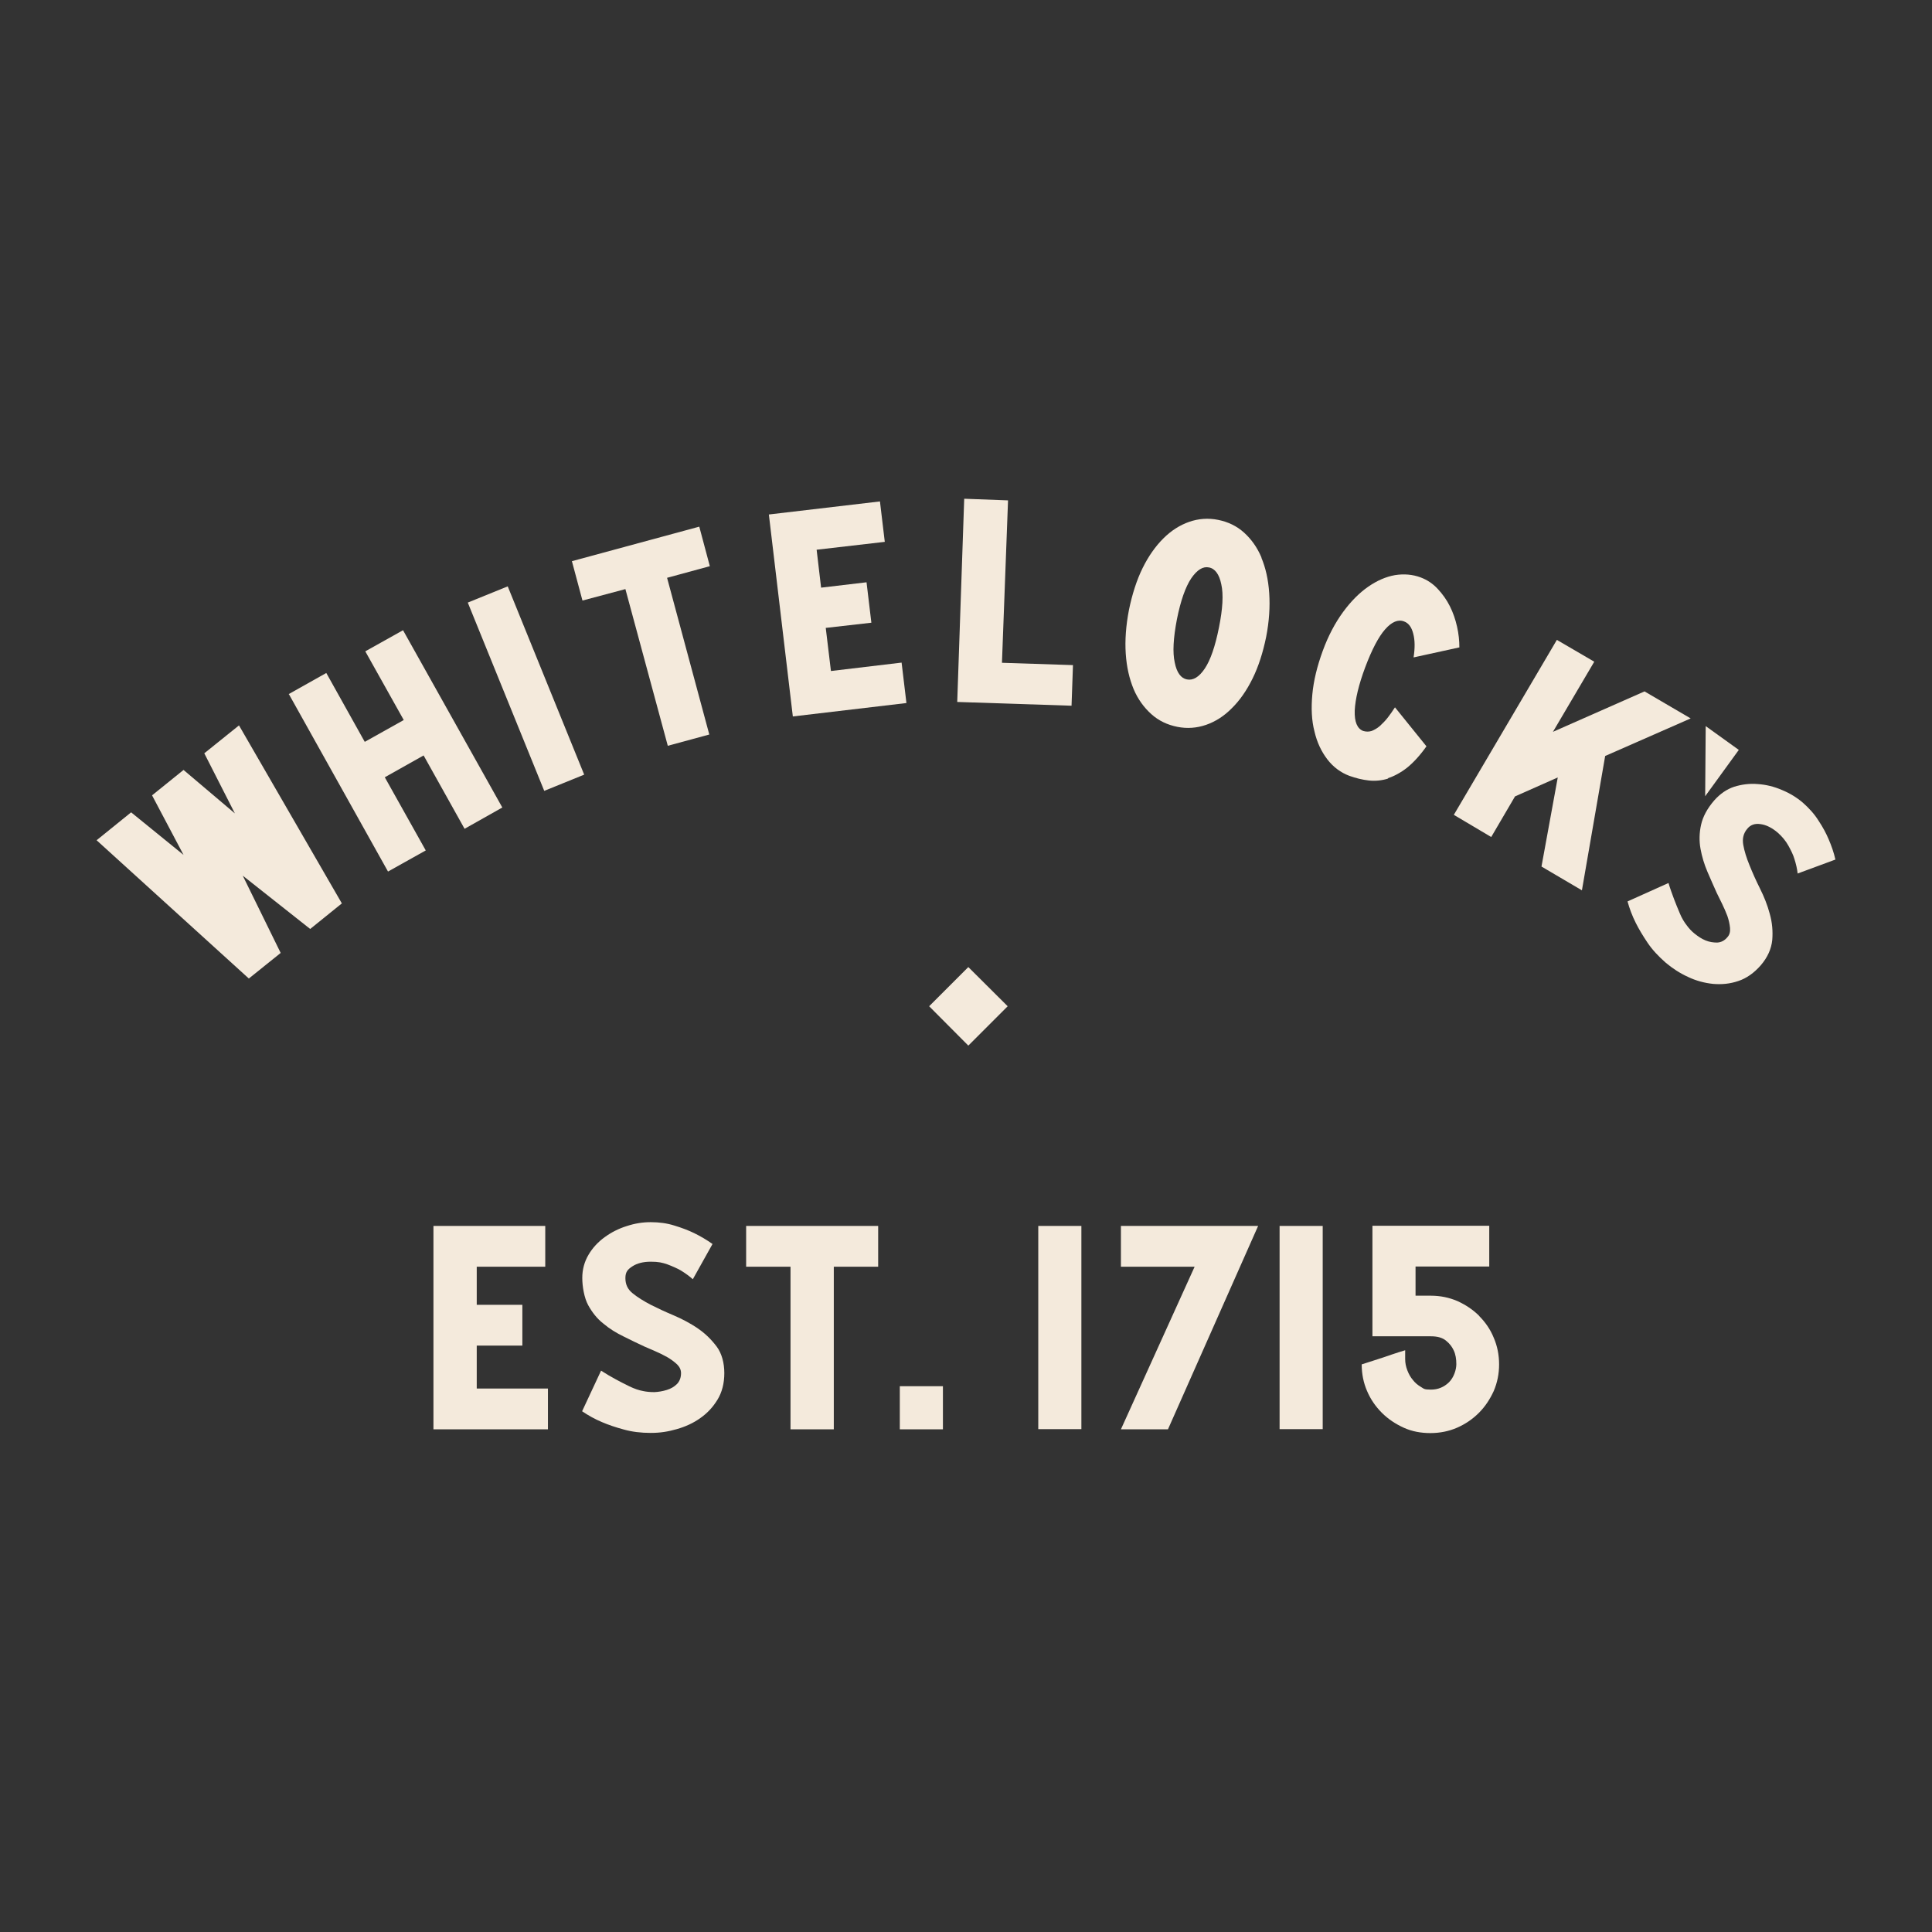 <?xml version="1.0" encoding="UTF-8"?>
<svg xmlns="http://www.w3.org/2000/svg" version="1.1" viewBox="0 0 1080 1080">
  <rect x="0" y="0" width="1080" height="1080" fill="#333333" stroke="none"/>
  <defs>
    <style>
      .cls-1 {
        fill: #f4eadc;
      }
    </style>
  </defs>
  <!-- Generator: Adobe Illustrator 28.6.0, SVG Export Plug-In . SVG Version: 1.2.0 Build 709)  -->
  <g>
    <g id="WHITE_CLOTH_HALL">
      <g id="WHITELOCK_x27_S">
        <g>
          <polygon class="cls-1" points="114.2 421.1 131.3 454.7 102.6 430.4 85 444.6 102.6 477.9 73.3 454.1 54 469.7 139.1 547 156.9 532.7 135.7 489.5 173.4 519.3 191.1 505 133.6 405.5 114.2 421.1"></polygon>
          <polygon class="cls-1" points="236.8 422.3 259.7 463.3 280.8 451.4 225.3 352.3 204.2 364.1 225.7 402.5 203.9 414.7 182.4 376.2 161.4 388 161.7 388.4 216.9 487.2 238 475.4 215.1 434.5 236.8 422.3"></polygon>
          <rect class="cls-1" x="282.2" y="327.8" width="24.1" height="113.6" transform="translate(-123.3 139.3) rotate(-22.1)"></rect>
          <polygon class="cls-1" points="349.6 329.3 373.3 416.9 396.5 410.6 372.9 323 396.8 316.5 390.9 294.4 319.7 313.7 325.6 335.7 349.6 329.3"></polygon>
          <polygon class="cls-1" points="506.7 393 504 370.4 464.5 375.1 461.6 351 487.1 348.1 484.4 325.5 459 328.5 456.5 307.3 494.6 302.9 491.9 280.3 429.8 287.6 443.2 400.5 506.7 393"></polygon>
          <polygon class="cls-1" points="599.8 371.8 560.1 370.5 563.5 279.7 563.2 279.7 539 278.8 535.1 392.4 599 394.5 599.8 371.8"></polygon>
          <path class="cls-1" d="M705.2,311.7c-2.4-5.7-5.7-10.3-9.8-14s-9-6-14.5-7.1c-5.5-1.1-10.9-.7-16.1,1.1s-10.1,4.9-14.5,9.3-8.3,9.9-11.6,16.6c-3.3,6.7-5.8,14.6-7.6,23.3-1.7,8.8-2.3,17-1.8,24.5.5,7.5,2,14,4.4,19.8,2.4,5.7,5.8,10.3,9.9,14,4.1,3.7,9,6,14.5,7.1,5.5,1.1,10.9.7,16.1-1.1s10.1-4.9,14.4-9.3c4.4-4.3,8.3-9.9,11.6-16.6,3.3-6.7,5.8-14.5,7.6-23.3,1.7-8.7,2.2-16.9,1.7-24.4-.5-7.6-2-14.2-4.4-19.9ZM681.4,350.8c-2.1,10.5-4.7,18.1-7.9,22.9-3.2,4.8-6.6,6.8-10,6.1-3.3-.6-5.7-3.8-6.8-9.4-1.3-5.7-.8-13.7,1.2-24.2,2.1-10.5,4.8-18.1,8-22.9,3.3-4.8,6.6-6.8,9.9-6.1,3.4.6,5.8,3.9,6.9,9.4,1.3,5.7.8,13.8-1.3,24.2Z"></path>
          <path class="cls-1" d="M775.7,435.1c3.6-1.2,7.2-3.1,10.8-5.9,3.6-2.9,7.2-6.8,10.9-12l-17.6-21.8c-1.3,2-2.6,3.9-4,5.7s-2.9,3.3-4.4,4.7c-1.5,1.3-3.1,2.2-4.6,2.8-1.6.5-3.1.5-4.8,0-3.3-1.3-4.9-5-4.7-11.4.3-6.3,2.2-14.4,5.9-24.3,3.7-9.8,7.4-16.9,11.1-21.1,3.7-4.2,7.3-5.7,10.6-4.4,2.5.9,4.2,3.2,5.1,6.8,1,3.7,1,8.1.2,13.3l25.6-5.6c0-3.8-.4-7.6-1.3-11.6-.9-4-2.2-7.8-4-11.4s-4.1-6.8-6.8-9.7c-2.7-2.9-5.8-5-9.5-6.4-4.5-1.7-9.4-2.1-14.4-1.3-5.1.9-10.1,3.1-15,6.5-4.9,3.4-9.6,8.1-14,14.1-4.4,6-8.3,13.3-11.4,21.8-3.1,8.5-5.1,16.6-5.8,24.3s-.4,14.6,1.2,20.7c1.4,6.1,3.9,11.3,7.2,15.6,3.3,4.3,7.5,7.4,12.3,9.2,3.6,1.3,7.3,2.2,10.9,2.6,3.7.4,7.3,0,10.9-1.1Z"></path>
          <polygon class="cls-1" points="919.3 386.5 868.1 409.1 891.2 369.9 870.3 357.7 812.7 455.5 833.6 467.9 846.9 445.2 870.8 434.6 861.7 484.4 884.3 497.7 897.3 422.6 945.1 401.6 919.3 386.5"></polygon>
          <polygon class="cls-1" points="953.5 405.9 953.2 445.1 972 419.2 953.5 405.9"></polygon>
          <path class="cls-1" d="M1022.2,469.1c-1.3-3.1-3.2-6.7-5.6-10.3-2.3-3.7-5.3-7-8.8-10.1-3.4-2.9-7.3-5.3-11.7-7.1-4.4-1.9-8.9-3-13.5-3.3-4.6-.4-9,.2-13.2,1.5-4.2,1.4-7.9,4-11.1,7.6-4,4.6-6.4,9.2-7.4,13.7-1,4.5-1.1,9-.3,13.4.8,4.4,2.1,8.7,3.9,12.9,1.8,4.1,3.5,8.1,5.2,11.8.8,1.7,1.8,3.7,2.9,5.9s2.1,4.6,3,6.9c.8,2.3,1.3,4.6,1.5,6.7.2,2.2-.3,3.9-1.4,5.1-1.6,2-3.6,3-5.8,3.1-2.2,0-4.3-.3-6.5-1.2-2.2-.9-4.1-2.2-6-3.7-1.9-1.5-3.3-3.1-4.4-4.6-1.5-1.9-2.9-4.2-4-6.9s-2.3-5.4-3.2-7.9c-1.1-3-2.2-5.9-3.1-9l-22.9,10.3c1.1,4,2.6,8,4.6,12,1.7,3.4,3.9,7.1,6.6,11.1,2.7,4,6.1,7.6,10.2,11.2,3.7,3.1,7.8,5.8,12.4,7.9,4.6,2.2,9.3,3.4,14,3.9,4.8.4,9.4,0,14.1-1.6,4.6-1.5,8.8-4.5,12.5-8.7,3.9-4.5,6-9.3,6.5-14.2.4-4.9,0-9.8-1.4-14.7-1.3-4.9-3.2-9.6-5.5-14.2-2.3-4.6-4.2-8.9-5.8-12.9-1.7-4.1-2.9-8-3.5-11.4-.6-3.4,0-6.5,2.4-9.2,1.7-2,4.1-2.9,7.3-2.4,3.1.4,6.3,2,9.5,4.7,2.5,2.2,4.5,4.6,6,7.3s2.7,5.1,3.4,7.5c.9,2.8,1.5,5.5,1.8,8.1l21.1-7.8c-.9-4-2.2-7.7-3.8-11.4Z"></path>
          <polygon class="cls-1" points="519.4 562.5 541.3 584.5 563.3 562.5 541.3 540.6 519.4 562.5"></polygon>
          <polygon class="cls-1" points="266.5 752.2 292 752.2 292 729.4 266.5 729.4 266.5 708.1 304.8 708.1 304.8 685.3 242.3 685.3 242.3 799 306.3 799 306.3 776.2 266.5 776.2 266.5 752.2"></polygon>
          <path class="cls-1" d="M390,742.5c-4.2-2.8-8.7-5.2-13.4-7.2-4.8-2-9-4-12.8-5.9-4-2.1-7.4-4.2-10.1-6.4-2.8-2.2-4.1-5-4.1-8.5s1.3-4.9,3.9-6.6c2.6-1.7,6-2.6,10.3-2.6s6.4.5,9.3,1.5c2.9,1.1,5.4,2.2,7.5,3.4,2.4,1.5,4.7,3.1,6.7,4.9l11-19.7c-3.1-2.2-6.6-4.3-10.3-6.1-3.1-1.5-6.7-2.9-11-4.2-4.1-1.3-8.5-1.9-13.2-1.9s-8.9.7-13.5,2.2c-4.5,1.4-8.6,3.5-12.3,6.2-3.7,2.7-6.7,5.9-9,9.8-2.3,3.9-3.5,8.2-3.5,13s1.1,11.2,3.3,15.2,5,7.6,8.5,10.3c3.4,2.9,7.2,5.2,11.3,7.2,4,2,7.9,3.9,11.6,5.6,1.7.7,3.7,1.6,6,2.6,2.3,1,4.6,2.1,6.7,3.3s4,2.6,5.6,4.1c1.5,1.5,2.2,3.1,2.2,4.9,0,2.5-.8,4.6-2.3,6.1-1.5,1.5-3.4,2.6-5.7,3.3s-4.6,1.1-6.9,1.2c-2.4,0-4.5-.2-6.3-.6-2.3-.4-4.9-1.3-7.6-2.6s-5.2-2.6-7.6-3.9c-2.8-1.5-5.5-3.1-8.3-4.9l-10.6,22.7c3.4,2.3,7.1,4.4,11.2,6.1,3.5,1.5,7.6,2.9,12.1,4.1,4.6,1.3,9.6,1.9,15,1.9s9.7-.7,14.6-2.1,9.3-3.4,13.2-6.2c4-2.8,7.1-6.2,9.6-10.3s3.8-9.1,3.8-14.8-1.4-11-4.3-14.9c-3.1-4.1-6.6-7.5-10.8-10.3Z"></path>
          <polygon class="cls-1" points="417.1 708.1 441.9 708.1 441.9 799 466.1 799 466.1 708.1 490.9 708.1 490.9 685.3 417.1 685.3 417.1 708.1"></polygon>
          <rect class="cls-1" x="503" y="774.9" width="24.1" height="24.1"></rect>
          <rect class="cls-1" x="580.4" y="685.3" width="24.1" height="113.6"></rect>
          <polygon class="cls-1" points="626.6 708.1 667.8 708.1 626.6 799 652.9 799 703.3 685.3 626.6 685.3 626.6 708.1"></polygon>
          <rect class="cls-1" x="715.3" y="685.3" width="24.1" height="113.6"></rect>
          <path class="cls-1" d="M826.9,735.6c-3.5-3.5-7.6-6.2-12.2-8.3-4.7-2-9.6-3-14.9-3s-4.1,0-5.9,0c-1.7,0-2.6,0-2.6,0v-16.3h41.2v-22.8h-65.3v61.8h32.7c3.7,0,6.5.8,8.5,2.5,2,1.6,3.3,3.4,4.2,5.3,1.1,2.3,1.5,4.9,1.5,7.8s-1.3,7.3-4.1,10.1c-2.8,2.7-6.1,4.1-10.1,4.1s-3.9-.5-5.6-1.5c-1.7-1-3.2-2.2-4.5-3.9-1.3-1.5-2.3-3.3-3.1-5.4s-1.2-4.1-1.2-6.3v-4.9c0,0-1.3.4-3.9,1.2-2.4.8-5.2,1.7-8.3,2.8-3.5,1.2-7.6,2.4-12.1,3.9,0,5.3,1,10.3,3,14.9,2,4.7,4.8,8.7,8.3,12.2,3.5,3.5,7.6,6.2,12.2,8.3s9.6,3,14.9,3,10.3-1,14.9-3,8.7-4.8,12.2-8.3c3.5-3.5,6.2-7.6,8.3-12.2,2-4.7,3-9.6,3-14.9s-1-10.3-3-14.9c-1.9-4.7-4.7-8.7-8.2-12.2Z"></path>
        </g>
      </g>
    </g>
  </g>
</svg>
